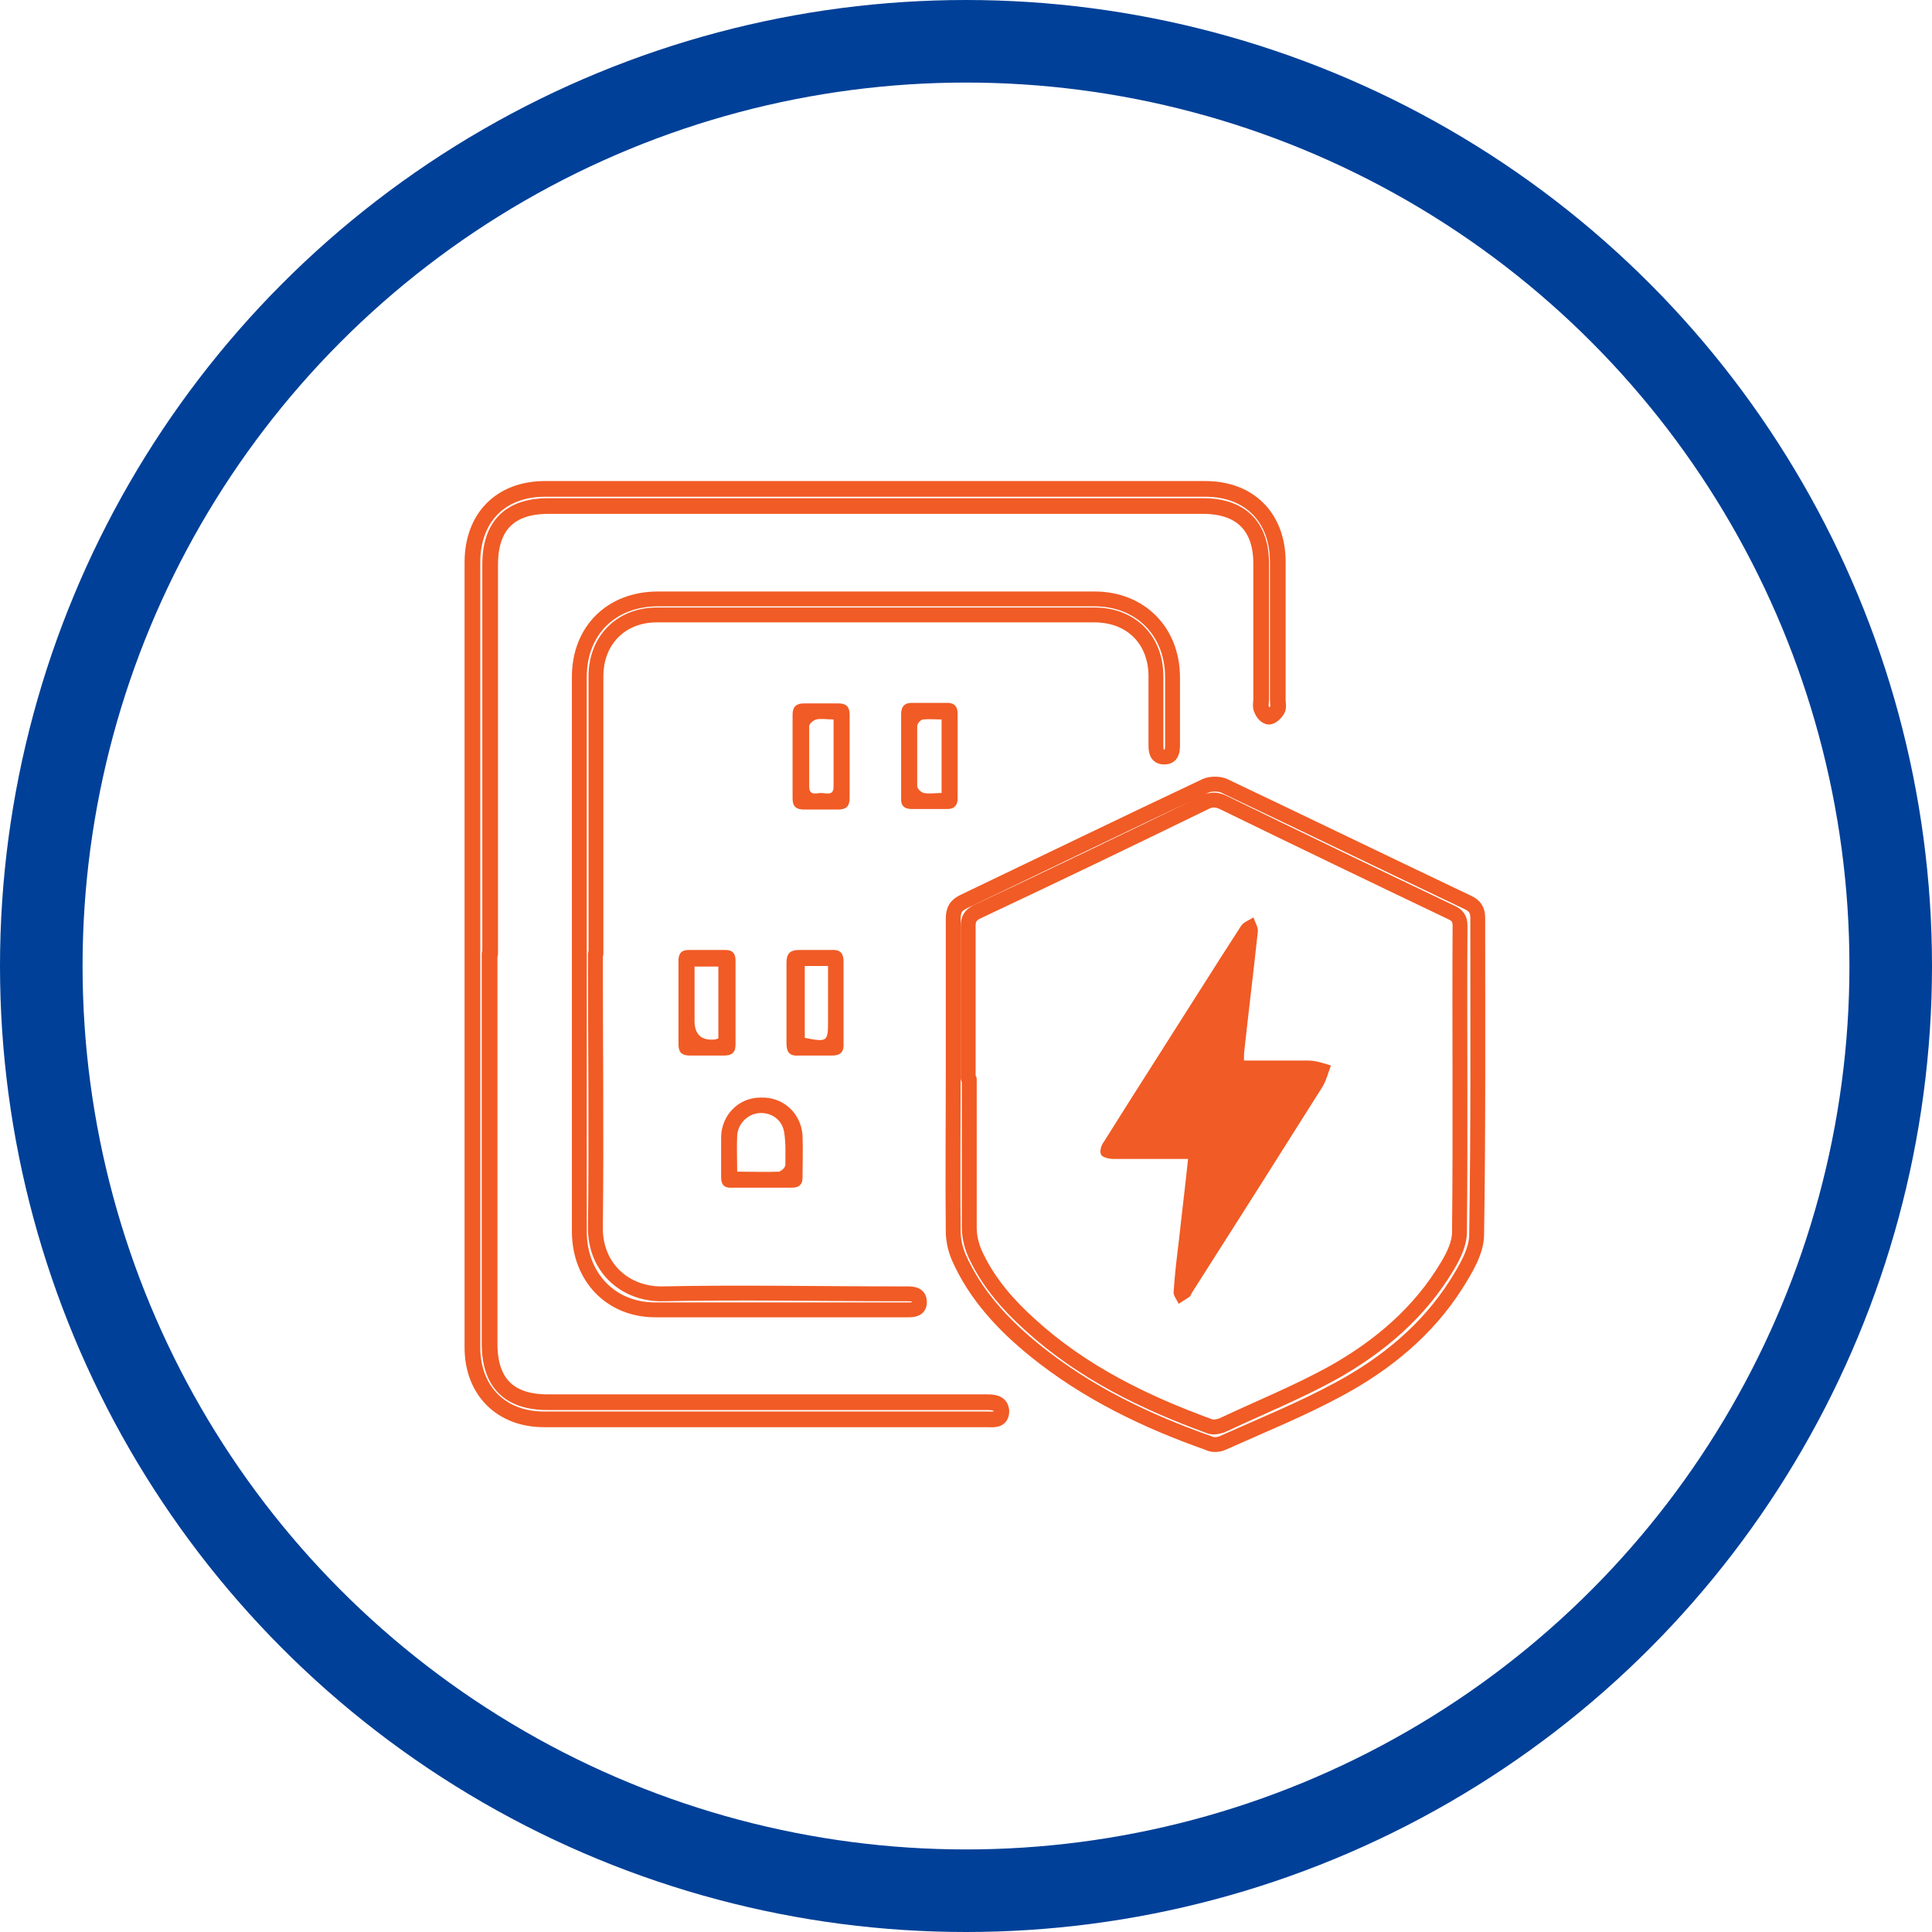 <svg width="117" height="117" viewBox="0 0 117 117" fill="none" xmlns="http://www.w3.org/2000/svg">
<circle cx="58.5" cy="58.5" r="56" stroke="#004098" stroke-width="5"/>
<path d="M29.649 57.764V81.367C29.649 83.744 30.823 84.916 33.171 84.916H59.201C59.201 84.916 59.536 84.916 59.704 84.916C60.106 84.916 60.609 84.916 60.643 85.452C60.643 86.054 60.14 85.954 59.737 85.954C50.815 85.954 41.859 85.954 32.936 85.954C30.354 85.954 28.609 84.213 28.609 81.601C28.609 65.766 28.609 49.896 28.609 34.06C28.609 31.348 30.32 29.607 33.004 29.607C46.32 29.607 59.67 29.607 72.987 29.607C75.67 29.607 77.381 31.348 77.381 34.027C77.381 36.806 77.381 39.584 77.381 42.363C77.381 42.597 77.448 42.832 77.347 42.999C77.247 43.167 77.012 43.401 76.844 43.401C76.677 43.401 76.475 43.167 76.408 42.966C76.308 42.798 76.375 42.531 76.375 42.33C76.375 39.584 76.375 36.873 76.375 34.127C76.375 31.851 75.133 30.645 72.853 30.645C59.637 30.645 46.421 30.645 33.205 30.645C30.857 30.645 29.683 31.851 29.683 34.194V57.764H29.649Z" stroke="#F15B25" stroke-width="0.95" stroke-linecap="round" stroke-linejoin="round"/>
<path d="M57.726 65.229C57.726 62.048 57.726 58.834 57.726 55.653C57.726 55.084 57.894 54.816 58.397 54.582C63.294 52.239 68.124 49.895 73.021 47.585C73.323 47.451 73.826 47.451 74.128 47.585C79.059 49.928 83.957 52.306 88.887 54.649C89.323 54.85 89.491 55.118 89.491 55.587C89.491 61.981 89.525 68.376 89.424 74.77C89.424 75.775 88.753 76.879 88.183 77.784C86.439 80.529 83.957 82.571 81.105 84.111C78.824 85.35 76.409 86.321 74.028 87.392C73.793 87.493 73.424 87.526 73.189 87.392C69.399 86.053 65.843 84.346 62.69 81.801C60.745 80.228 59.068 78.42 58.061 76.143C57.86 75.674 57.726 75.105 57.726 74.569C57.692 71.456 57.726 68.342 57.726 65.229ZM58.699 65.362C58.699 68.376 58.699 71.389 58.699 74.369C58.699 74.938 58.866 75.574 59.135 76.109C59.906 77.716 61.08 79.056 62.388 80.228C65.541 83.107 69.332 84.948 73.29 86.388C73.491 86.455 73.793 86.388 73.994 86.321C76.275 85.249 78.59 84.312 80.77 83.107C83.554 81.533 85.969 79.491 87.646 76.679C88.015 76.076 88.384 75.306 88.384 74.636C88.451 68.443 88.384 62.249 88.418 56.055C88.418 55.62 88.25 55.419 87.881 55.252C83.252 53.042 78.657 50.832 74.061 48.589C73.692 48.422 73.39 48.388 72.988 48.589C68.392 50.832 63.797 53.042 59.168 55.218C58.766 55.419 58.632 55.653 58.632 56.089C58.632 59.169 58.632 62.249 58.632 65.296L58.699 65.362Z" stroke="#F15B25" stroke-width="0.9" stroke-linecap="round" stroke-linejoin="round"/>
<path d="M36.057 57.764C36.057 63.288 36.124 68.812 36.057 74.302C36.023 76.813 37.902 78.387 40.115 78.353C44.879 78.253 49.642 78.353 54.405 78.353C54.572 78.353 54.774 78.353 54.941 78.353C55.31 78.353 55.679 78.387 55.679 78.856C55.679 79.324 55.277 79.324 54.908 79.324C49.843 79.324 44.744 79.324 39.679 79.324C36.996 79.324 35.117 77.349 35.084 74.637C35.084 63.422 35.084 52.206 35.084 40.99C35.084 38.178 37.029 36.27 39.847 36.27C48.669 36.27 57.491 36.27 66.279 36.27C69.063 36.27 71.008 38.245 71.008 41.024C71.008 42.396 71.008 43.736 71.008 45.108C71.008 45.476 70.975 45.845 70.505 45.845C70.036 45.845 70.002 45.476 70.002 45.108C70.002 43.736 70.002 42.329 70.002 40.957C70.002 38.747 68.493 37.24 66.279 37.24C57.457 37.24 48.602 37.24 39.78 37.24C37.6 37.24 36.09 38.781 36.09 40.957C36.09 46.548 36.09 52.172 36.09 57.764H36.057Z" stroke="#F15B25" stroke-width="0.9" stroke-linecap="round" stroke-linejoin="round"/>
<path d="M54.572 45.812C54.572 44.941 54.572 44.105 54.572 43.234C54.572 42.799 54.773 42.565 55.209 42.565C55.947 42.565 56.652 42.565 57.39 42.565C57.792 42.565 57.993 42.799 57.993 43.201V48.356C57.993 48.758 57.792 48.993 57.39 48.993C56.652 48.993 55.947 48.993 55.209 48.993C54.74 48.993 54.538 48.758 54.572 48.323C54.572 47.486 54.572 46.649 54.572 45.812ZM56.987 43.569C56.584 43.569 56.249 43.535 55.914 43.569C55.746 43.569 55.545 43.837 55.545 43.971C55.545 45.176 55.545 46.415 55.545 47.62C55.545 47.754 55.779 47.988 55.947 48.022C56.283 48.089 56.652 48.022 57.021 48.022V43.569H56.987Z" fill="#F15B25"/>
<path d="M50.379 57.529C49.709 57.529 49.071 57.529 48.4 57.529C47.83 57.529 47.629 57.763 47.629 58.299C47.629 59.069 47.629 59.873 47.629 60.676C47.629 61.513 47.629 62.35 47.629 63.187C47.629 63.689 47.797 63.957 48.333 63.924C49.004 63.924 49.675 63.924 50.379 63.924C50.916 63.924 51.117 63.689 51.084 63.187C51.084 61.547 51.084 59.906 51.084 58.232C51.084 57.696 50.849 57.495 50.346 57.529M50.145 60.676V61.814C50.145 63.087 50.111 63.12 48.736 62.852V58.5H50.145V60.643V60.676Z" fill="#F15B25"/>
<path d="M44.543 63.254C44.543 62.417 44.543 61.58 44.543 60.743C44.543 59.906 44.543 59.036 44.543 58.165C44.543 57.764 44.375 57.529 43.939 57.529C43.201 57.529 42.463 57.529 41.692 57.529C41.256 57.529 41.088 57.764 41.088 58.165C41.088 59.873 41.088 61.547 41.088 63.254C41.088 63.757 41.323 63.924 41.792 63.924C42.463 63.924 43.134 63.924 43.838 63.924C44.342 63.924 44.543 63.723 44.543 63.254ZM43.503 62.886C43.503 62.886 43.335 62.953 43.268 62.953C42.463 63.02 42.061 62.641 42.061 61.815V58.534H43.503V62.853V62.886Z" fill="#F15B25"/>
<path d="M51.453 43.301C51.453 42.832 51.285 42.598 50.782 42.598C50.078 42.598 49.373 42.598 48.669 42.598C48.233 42.598 47.998 42.798 47.998 43.267C47.998 44.975 47.998 46.649 47.998 48.356C47.998 48.858 48.233 49.026 48.702 49.026C49.373 49.026 50.044 49.026 50.749 49.026C51.252 49.026 51.453 48.825 51.453 48.323C51.453 47.486 51.453 46.649 51.453 45.812C51.453 44.975 51.453 44.138 51.453 43.301ZM50.48 47.653C50.48 48.222 50.011 48.021 49.742 48.021C49.44 48.021 49.004 48.222 49.004 47.62C49.004 46.414 49.004 45.176 49.004 43.97C49.004 43.836 49.273 43.602 49.44 43.569C49.742 43.502 50.044 43.569 50.48 43.569C50.48 45.008 50.48 46.314 50.48 47.653Z" fill="#F15B25"/>
<path d="M46.051 66.468C44.743 66.468 43.703 67.505 43.67 68.845C43.67 69.648 43.67 70.485 43.67 71.289C43.67 71.757 43.871 71.958 44.341 71.925C44.911 71.925 45.515 71.925 46.119 71.925C46.722 71.925 47.36 71.925 47.963 71.925C48.4 71.925 48.601 71.724 48.601 71.322C48.601 70.452 48.634 69.581 48.601 68.744C48.5 67.405 47.427 66.434 46.119 66.468M47.225 70.954C46.387 70.987 45.582 70.954 44.643 70.954C44.643 70.15 44.609 69.447 44.643 68.744C44.71 68.008 45.313 67.439 46.018 67.405C46.756 67.372 47.393 67.84 47.494 68.61C47.594 69.246 47.561 69.916 47.561 70.552C47.561 70.686 47.326 70.92 47.225 70.92" fill="#F15B25"/>
<path d="M75.268 64.226C76.609 64.226 77.918 64.226 79.226 64.226C79.695 64.226 80.165 64.393 80.601 64.527C80.433 64.963 80.333 65.398 80.098 65.799C77.482 69.951 74.832 74.136 72.182 78.287C72.148 78.354 72.115 78.455 72.048 78.522C71.813 78.689 71.578 78.823 71.377 78.957C71.276 78.723 71.041 78.455 71.075 78.22C71.142 77.149 71.276 76.078 71.41 74.973C71.578 73.399 71.779 71.826 71.947 70.185H68.693C68.257 70.185 67.821 70.185 67.419 70.185C67.15 70.185 66.748 70.085 66.681 69.918C66.58 69.75 66.681 69.348 66.849 69.147C67.922 67.44 68.995 65.733 70.069 64.058C71.779 61.38 73.457 58.702 75.167 56.057C75.335 55.822 75.67 55.722 75.905 55.555C76.006 55.856 76.207 56.157 76.173 56.425C75.905 58.903 75.603 61.347 75.335 63.824C75.335 63.958 75.335 64.092 75.335 64.293" fill="#F15B25"/>
</svg>
